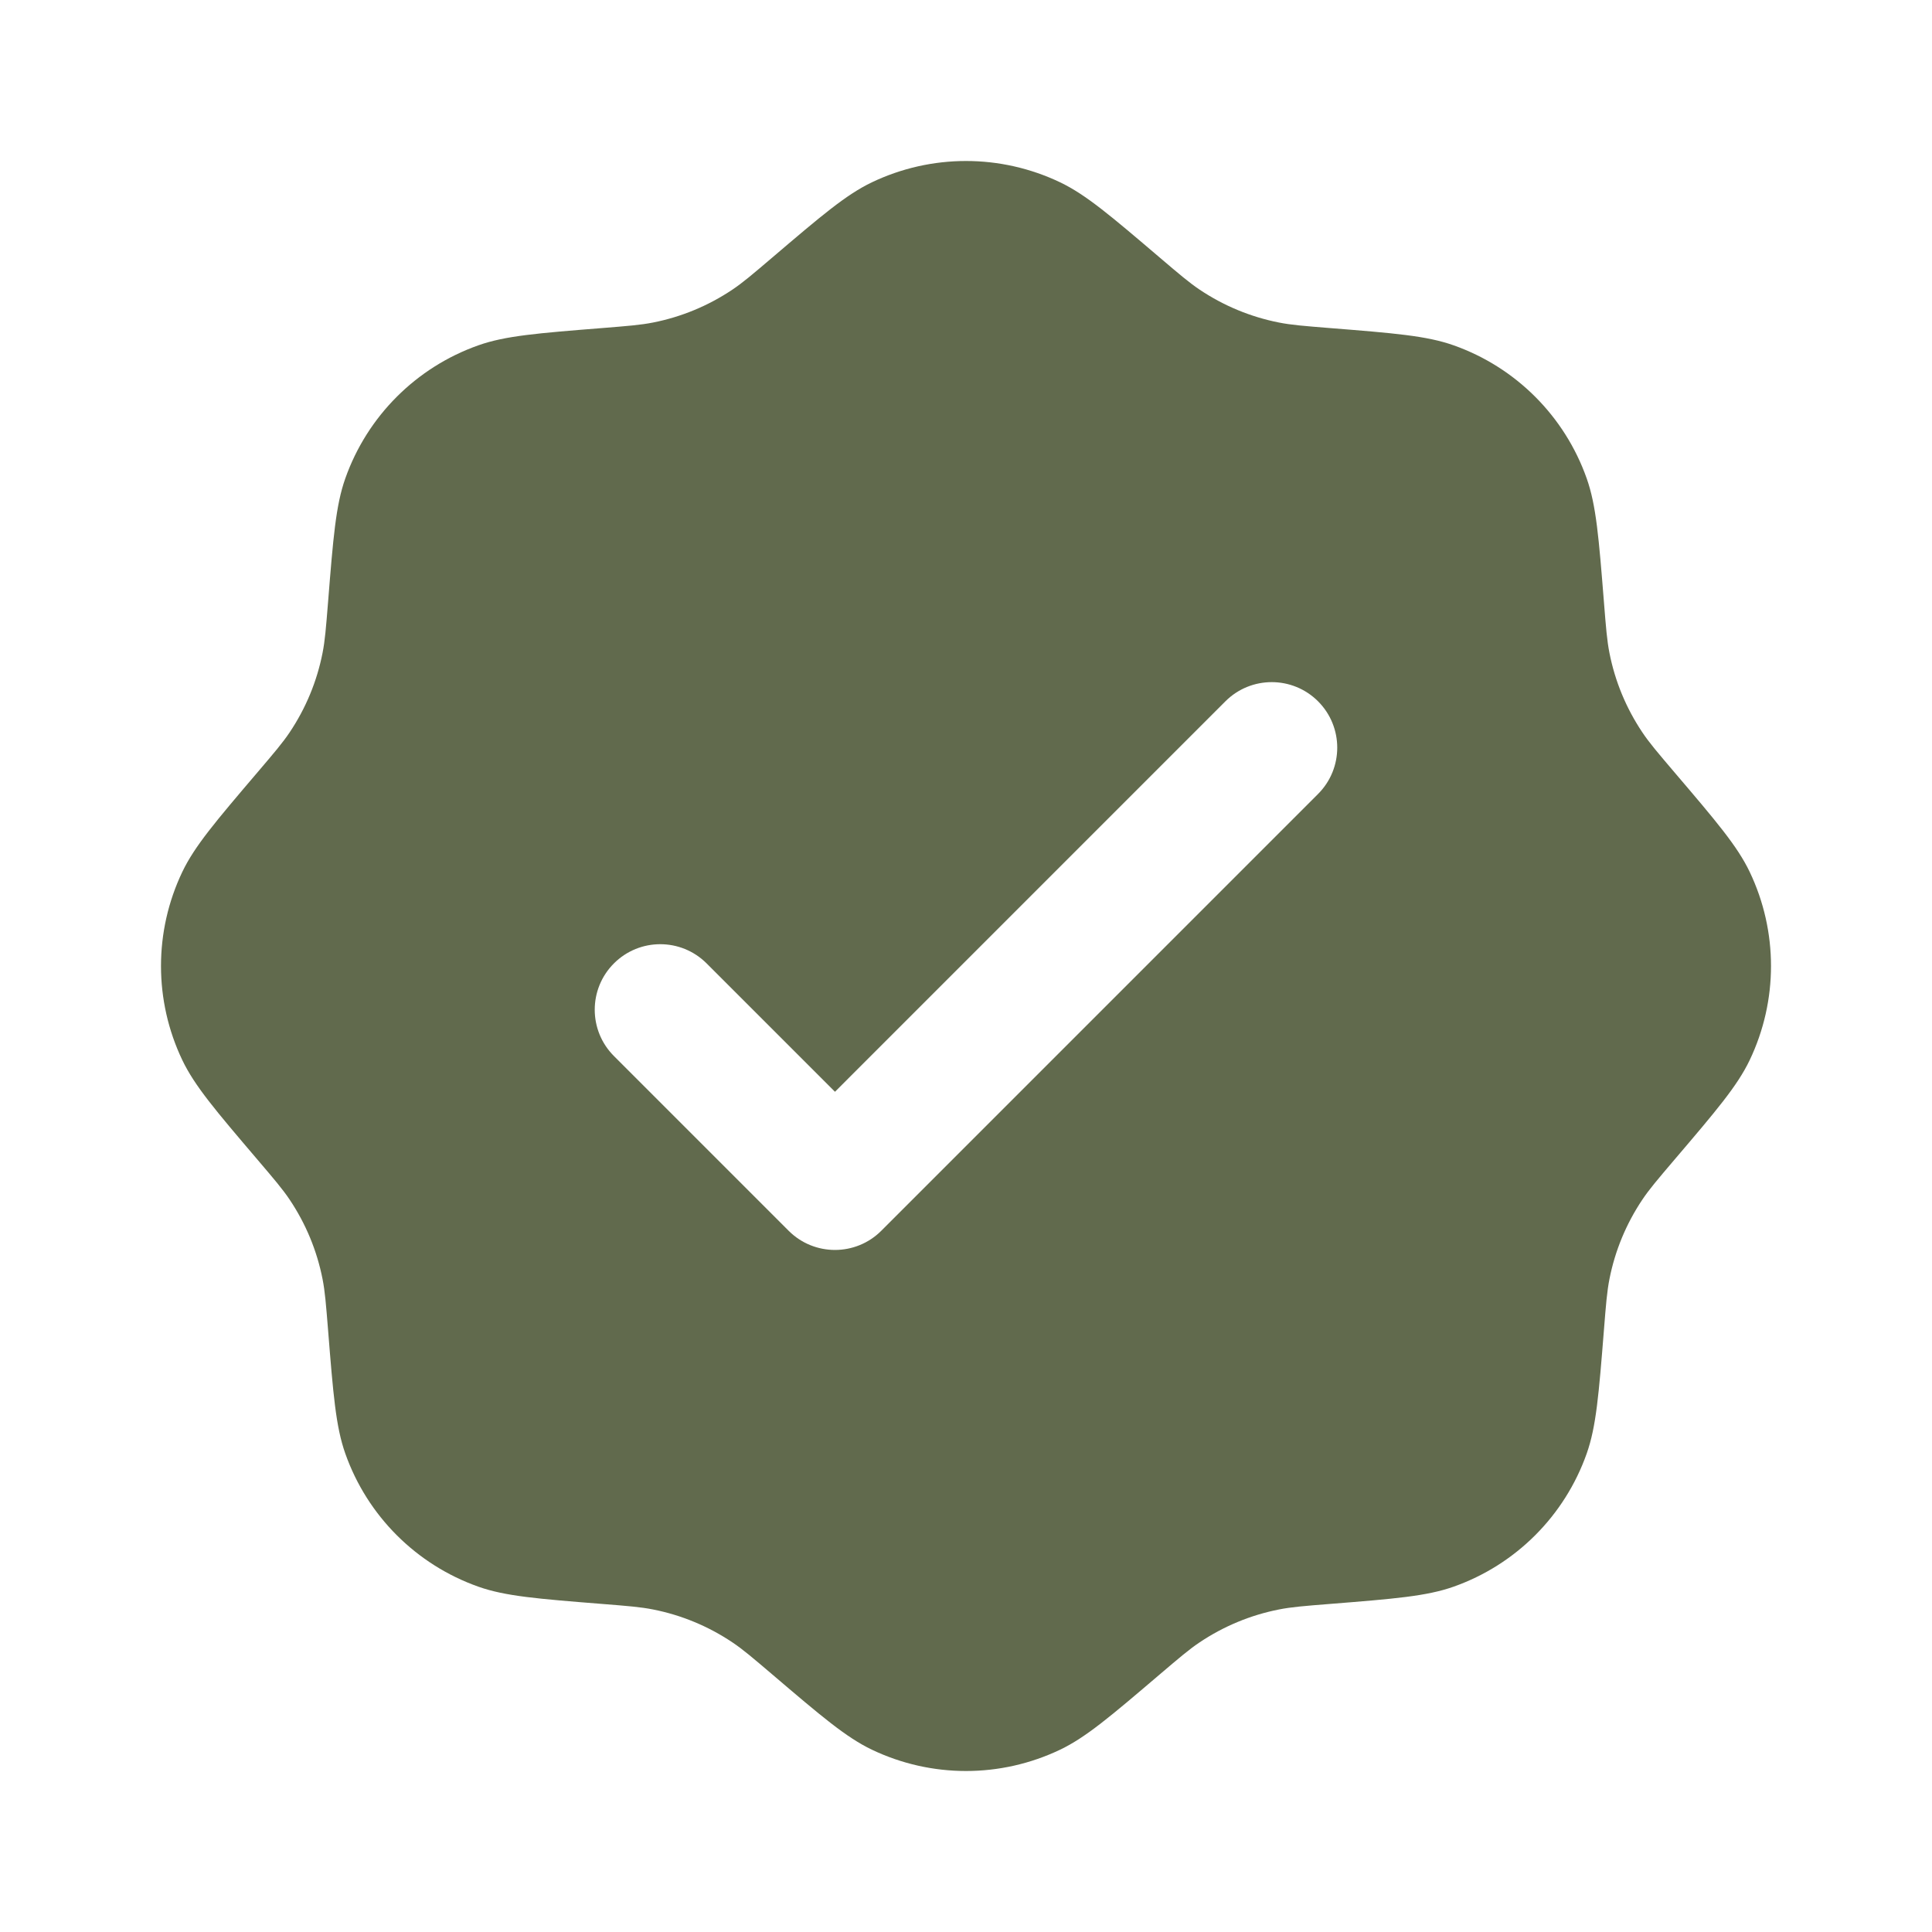 <?xml version="1.0" encoding="UTF-8"?> <svg xmlns="http://www.w3.org/2000/svg" width="71" height="71" viewBox="0 0 71 71" fill="none"><path fill-rule="evenodd" clip-rule="evenodd" d="M28.378 9.467C27.657 10.081 27.297 10.388 26.912 10.646C26.03 11.237 25.04 11.648 23.998 11.853C23.544 11.943 23.072 11.98 22.128 12.056C19.758 12.245 18.572 12.34 17.583 12.689C15.296 13.497 13.497 15.296 12.689 17.583C12.34 18.572 12.245 19.758 12.056 22.128C11.98 23.072 11.943 23.544 11.853 23.998C11.648 25.04 11.237 26.03 10.646 26.912C10.388 27.297 10.081 27.657 9.467 28.378C7.925 30.188 7.154 31.093 6.701 32.039C5.655 34.228 5.655 36.772 6.701 38.961C7.154 39.907 7.925 40.812 9.467 42.622C10.081 43.343 10.388 43.703 10.646 44.088C11.237 44.97 11.648 45.96 11.853 47.002C11.943 47.456 11.98 47.928 12.056 48.871C12.245 51.242 12.34 52.428 12.689 53.416C13.497 55.704 15.296 57.503 17.583 58.311C18.572 58.66 19.758 58.755 22.128 58.944C23.072 59.019 23.544 59.057 23.998 59.147C25.04 59.352 26.03 59.763 26.912 60.354C27.297 60.611 27.657 60.919 28.378 61.532C30.188 63.075 31.093 63.846 32.039 64.299C34.228 65.345 36.772 65.345 38.961 64.299C39.907 63.846 40.812 63.075 42.622 61.532C43.343 60.919 43.703 60.611 44.088 60.354C44.97 59.763 45.96 59.352 47.002 59.147C47.456 59.057 47.928 59.019 48.871 58.944C51.242 58.755 52.428 58.66 53.416 58.311C55.704 57.503 57.503 55.704 58.311 53.416C58.66 52.428 58.755 51.242 58.944 48.871C59.019 47.928 59.057 47.456 59.147 47.002C59.352 45.96 59.763 44.97 60.354 44.088C60.611 43.703 60.919 43.343 61.532 42.622C63.075 40.812 63.846 39.907 64.299 38.961C65.345 36.772 65.345 34.228 64.299 32.039C63.846 31.093 63.075 30.188 61.532 28.378C60.919 27.657 60.611 27.297 60.354 26.912C59.763 26.03 59.352 25.04 59.147 23.998C59.057 23.544 59.019 23.072 58.944 22.128C58.755 19.758 58.66 18.572 58.311 17.583C57.503 15.296 55.704 13.497 53.416 12.689C52.428 12.34 51.242 12.245 48.871 12.056C47.928 11.98 47.456 11.943 47.002 11.853C45.96 11.648 44.97 11.237 44.088 10.646C43.703 10.388 43.343 10.081 42.622 9.467C40.812 7.925 39.907 7.154 38.961 6.701C36.772 5.655 34.228 5.655 32.039 6.701C31.093 7.154 30.188 7.925 28.378 9.467ZM48.438 29.178C49.378 28.238 49.378 26.714 48.438 25.773C47.498 24.833 45.973 24.833 45.033 25.773L30.685 40.122L25.967 35.404C25.026 34.464 23.502 34.464 22.562 35.404C21.621 36.344 21.621 37.869 22.562 38.809L28.982 45.23C29.922 46.17 31.447 46.17 32.387 45.23L48.438 29.178Z" fill="#616A4D"></path></svg> 